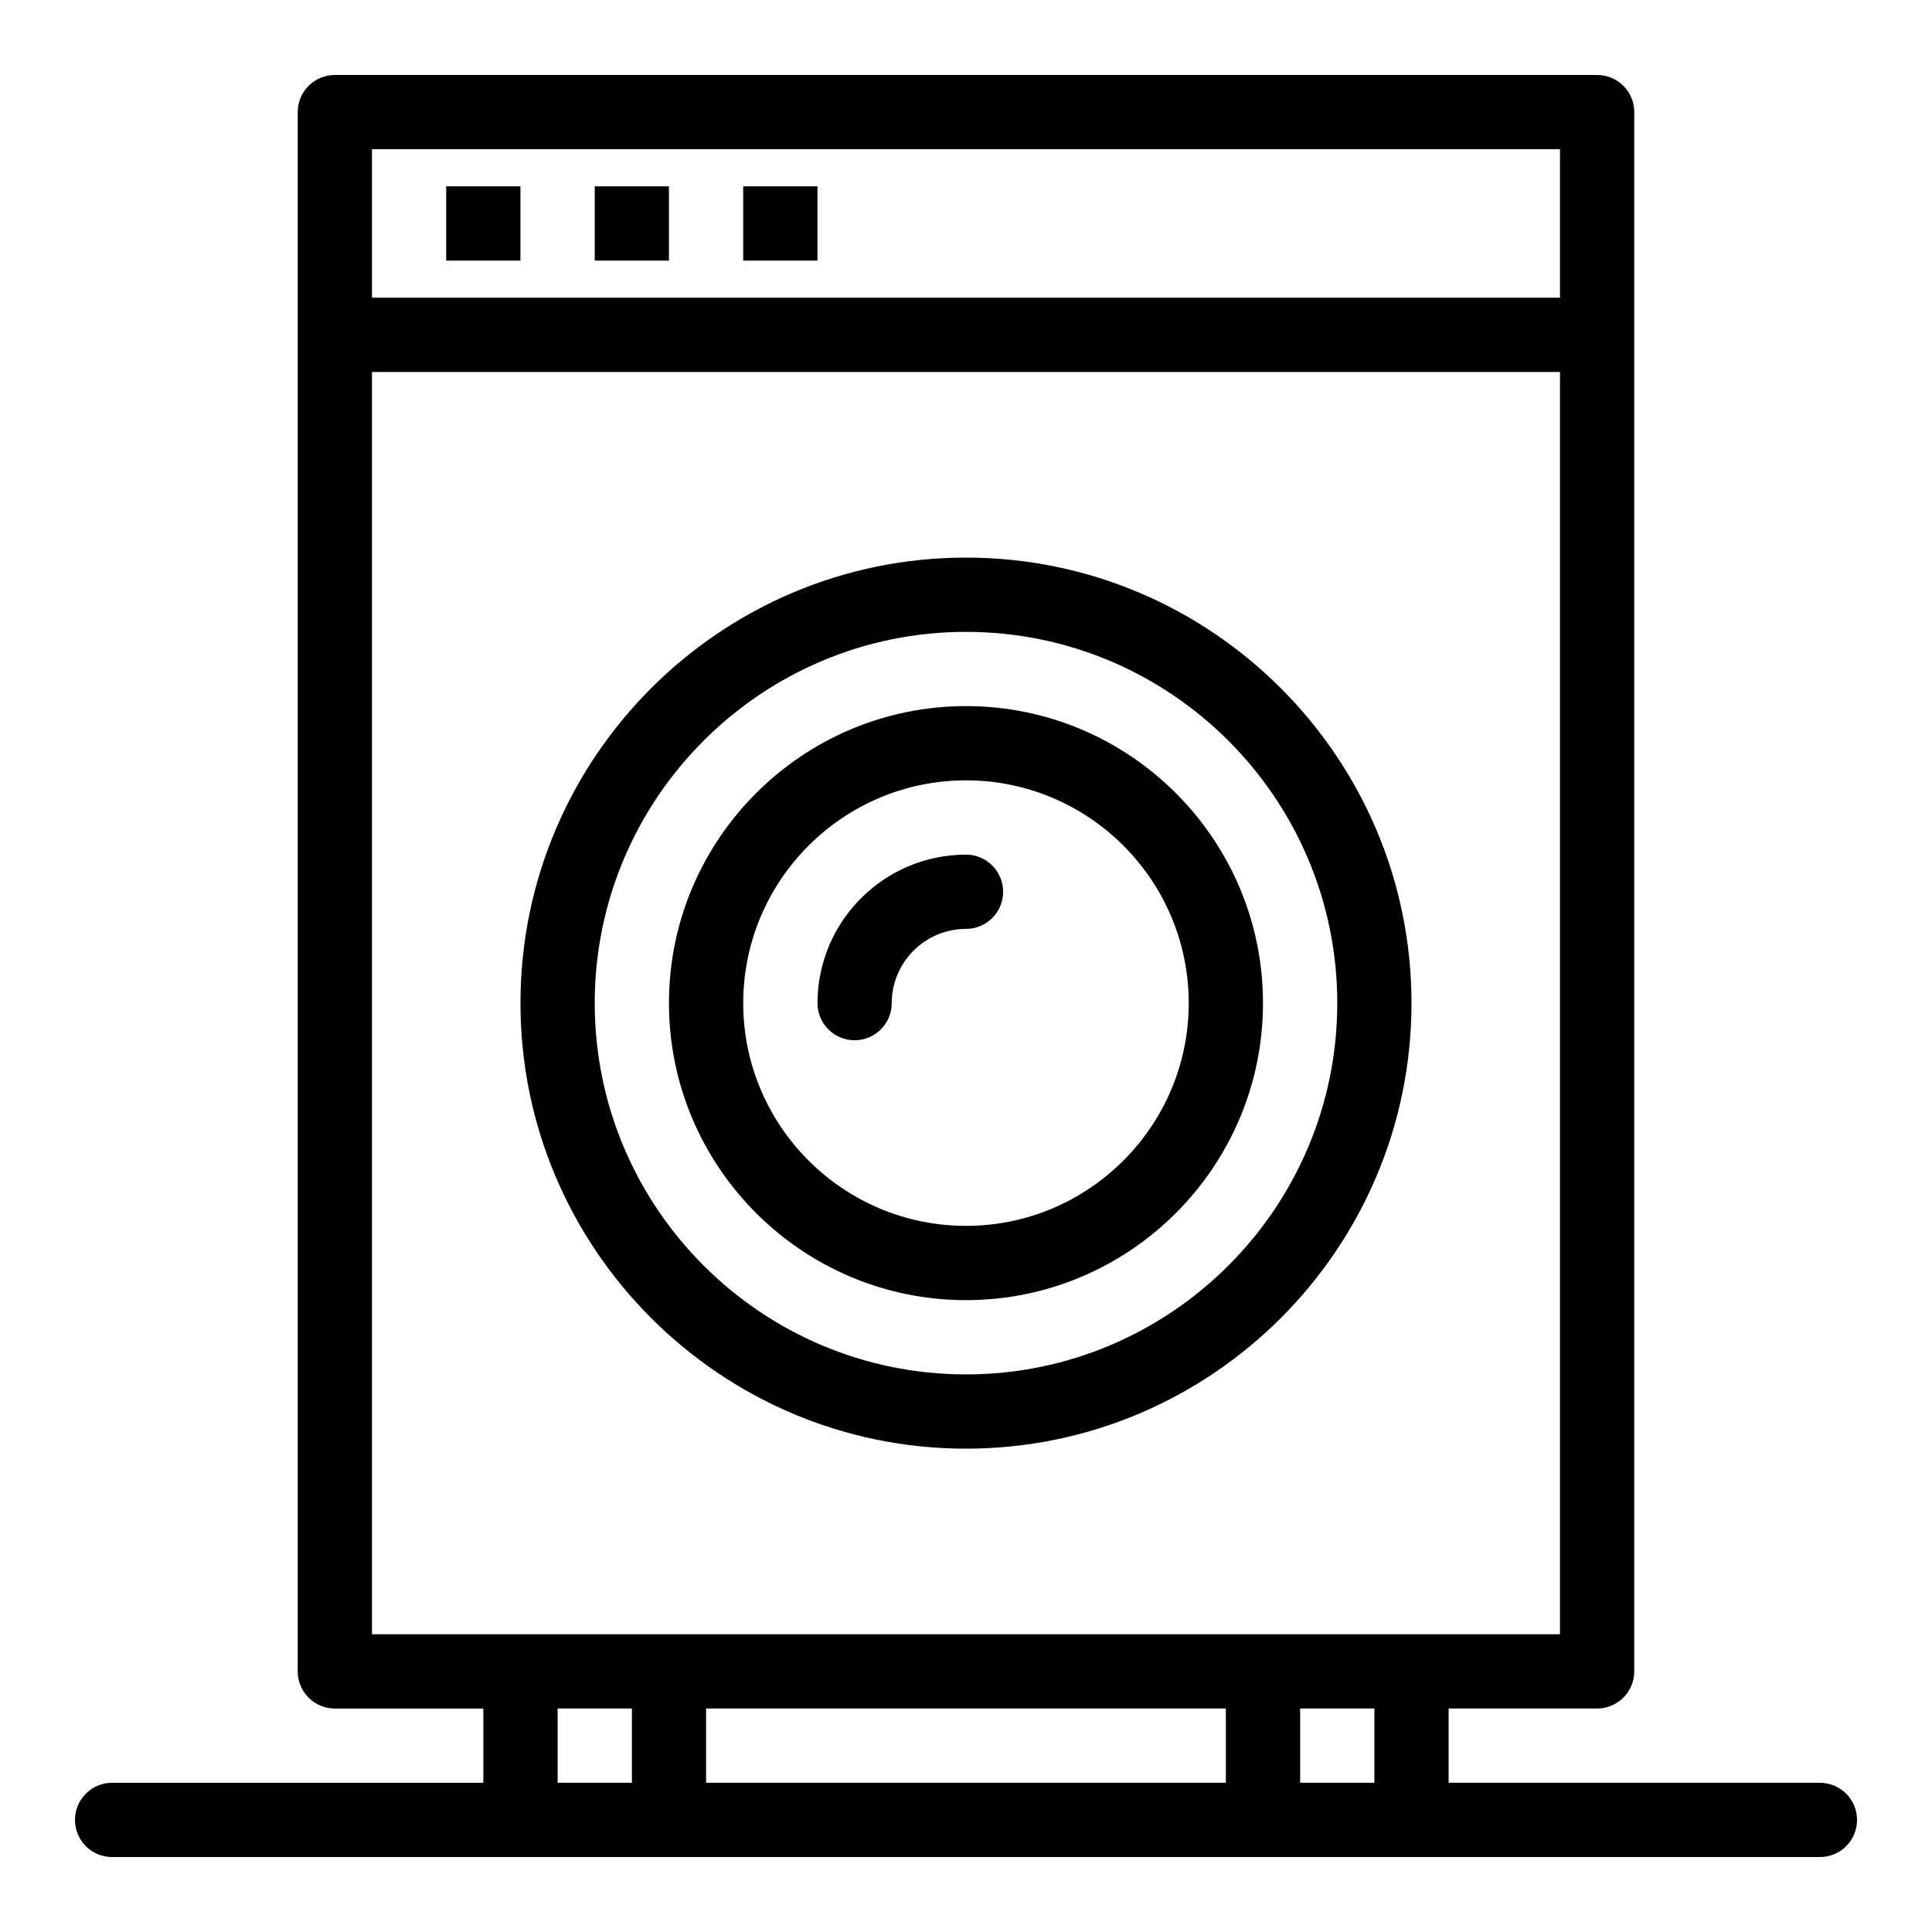 <?xml version="1.0" encoding="UTF-8"?>
<!-- Uploaded to: SVG Repo, www.svgrepo.com, Generator: SVG Repo Mixer Tools -->
<svg fill="#000000" width="800px" height="800px" version="1.1" viewBox="144 144 512 512" xmlns="http://www.w3.org/2000/svg">
 <g>
  <path d="m400 527.91c65.102 0 118.06-52.969 118.06-118.07 0-65.105-52.961-118.07-118.06-118.07-65.109 0-118.07 52.969-118.07 118.07 0 65.098 52.961 118.07 118.07 118.07zm0-216.46c54.25 0 98.391 44.137 98.391 98.391 0 54.25-44.141 98.391-98.391 98.391s-98.391-44.141-98.391-98.391c0-54.254 44.141-98.391 98.391-98.391z"/>
  <path d="m400 488.55c43.398 0 78.707-35.316 78.707-78.715 0-43.402-35.309-78.711-78.707-78.711s-78.719 35.309-78.719 78.711c0 43.398 35.316 78.715 78.719 78.715zm0-137.75c32.551 0 59.027 26.48 59.027 59.035 0 32.551-26.477 59.031-59.027 59.031s-59.035-26.48-59.035-59.031c-0.004-32.555 26.484-59.035 59.035-59.035z"/>
  <path d="m370.48 419.68c5.438 0 9.84-4.402 9.84-9.836 0-10.848 8.832-19.676 19.684-19.676 5.43 0 9.832-4.406 9.832-9.84 0-5.434-4.402-9.84-9.832-9.84-21.699 0-39.355 17.66-39.355 39.359 0 5.43 4.402 9.832 9.832 9.832z"/>
  <path d="m262.25 193.38h19.672v19.676h-19.672z"/>
  <path d="m301.61 193.38h19.672v19.676h-19.672z"/>
  <path d="m340.96 193.38h19.684v19.676h-19.684z"/>
  <path d="m626.29 616.45h-98.387v-19.676h39.352c5.43 0 9.84-4.406 9.84-9.84l0.004-413.23c0-5.43-4.41-9.836-9.84-9.836h-334.52c-5.43 0-9.84 4.406-9.84 9.836v413.24c0 5.434 4.41 9.84 9.84 9.84h39.352v19.676l-98.387-0.004c-5.43 0-9.832 4.406-9.832 9.844 0 5.434 4.402 9.836 9.832 9.836h452.59c5.434 0 9.844-4.402 9.844-9.836-0.004-5.434-4.414-9.844-9.848-9.844zm-68.875-432.91v39.352h-314.84v-39.352zm-314.84 59.035h314.84v334.52h-314.84zm226.29 354.2v19.676h-137.74v-19.676zm-177.09 19.676v-19.676h19.684v19.676zm196.78 0v-19.676h19.672v19.676z"/>
 </g>
</svg>